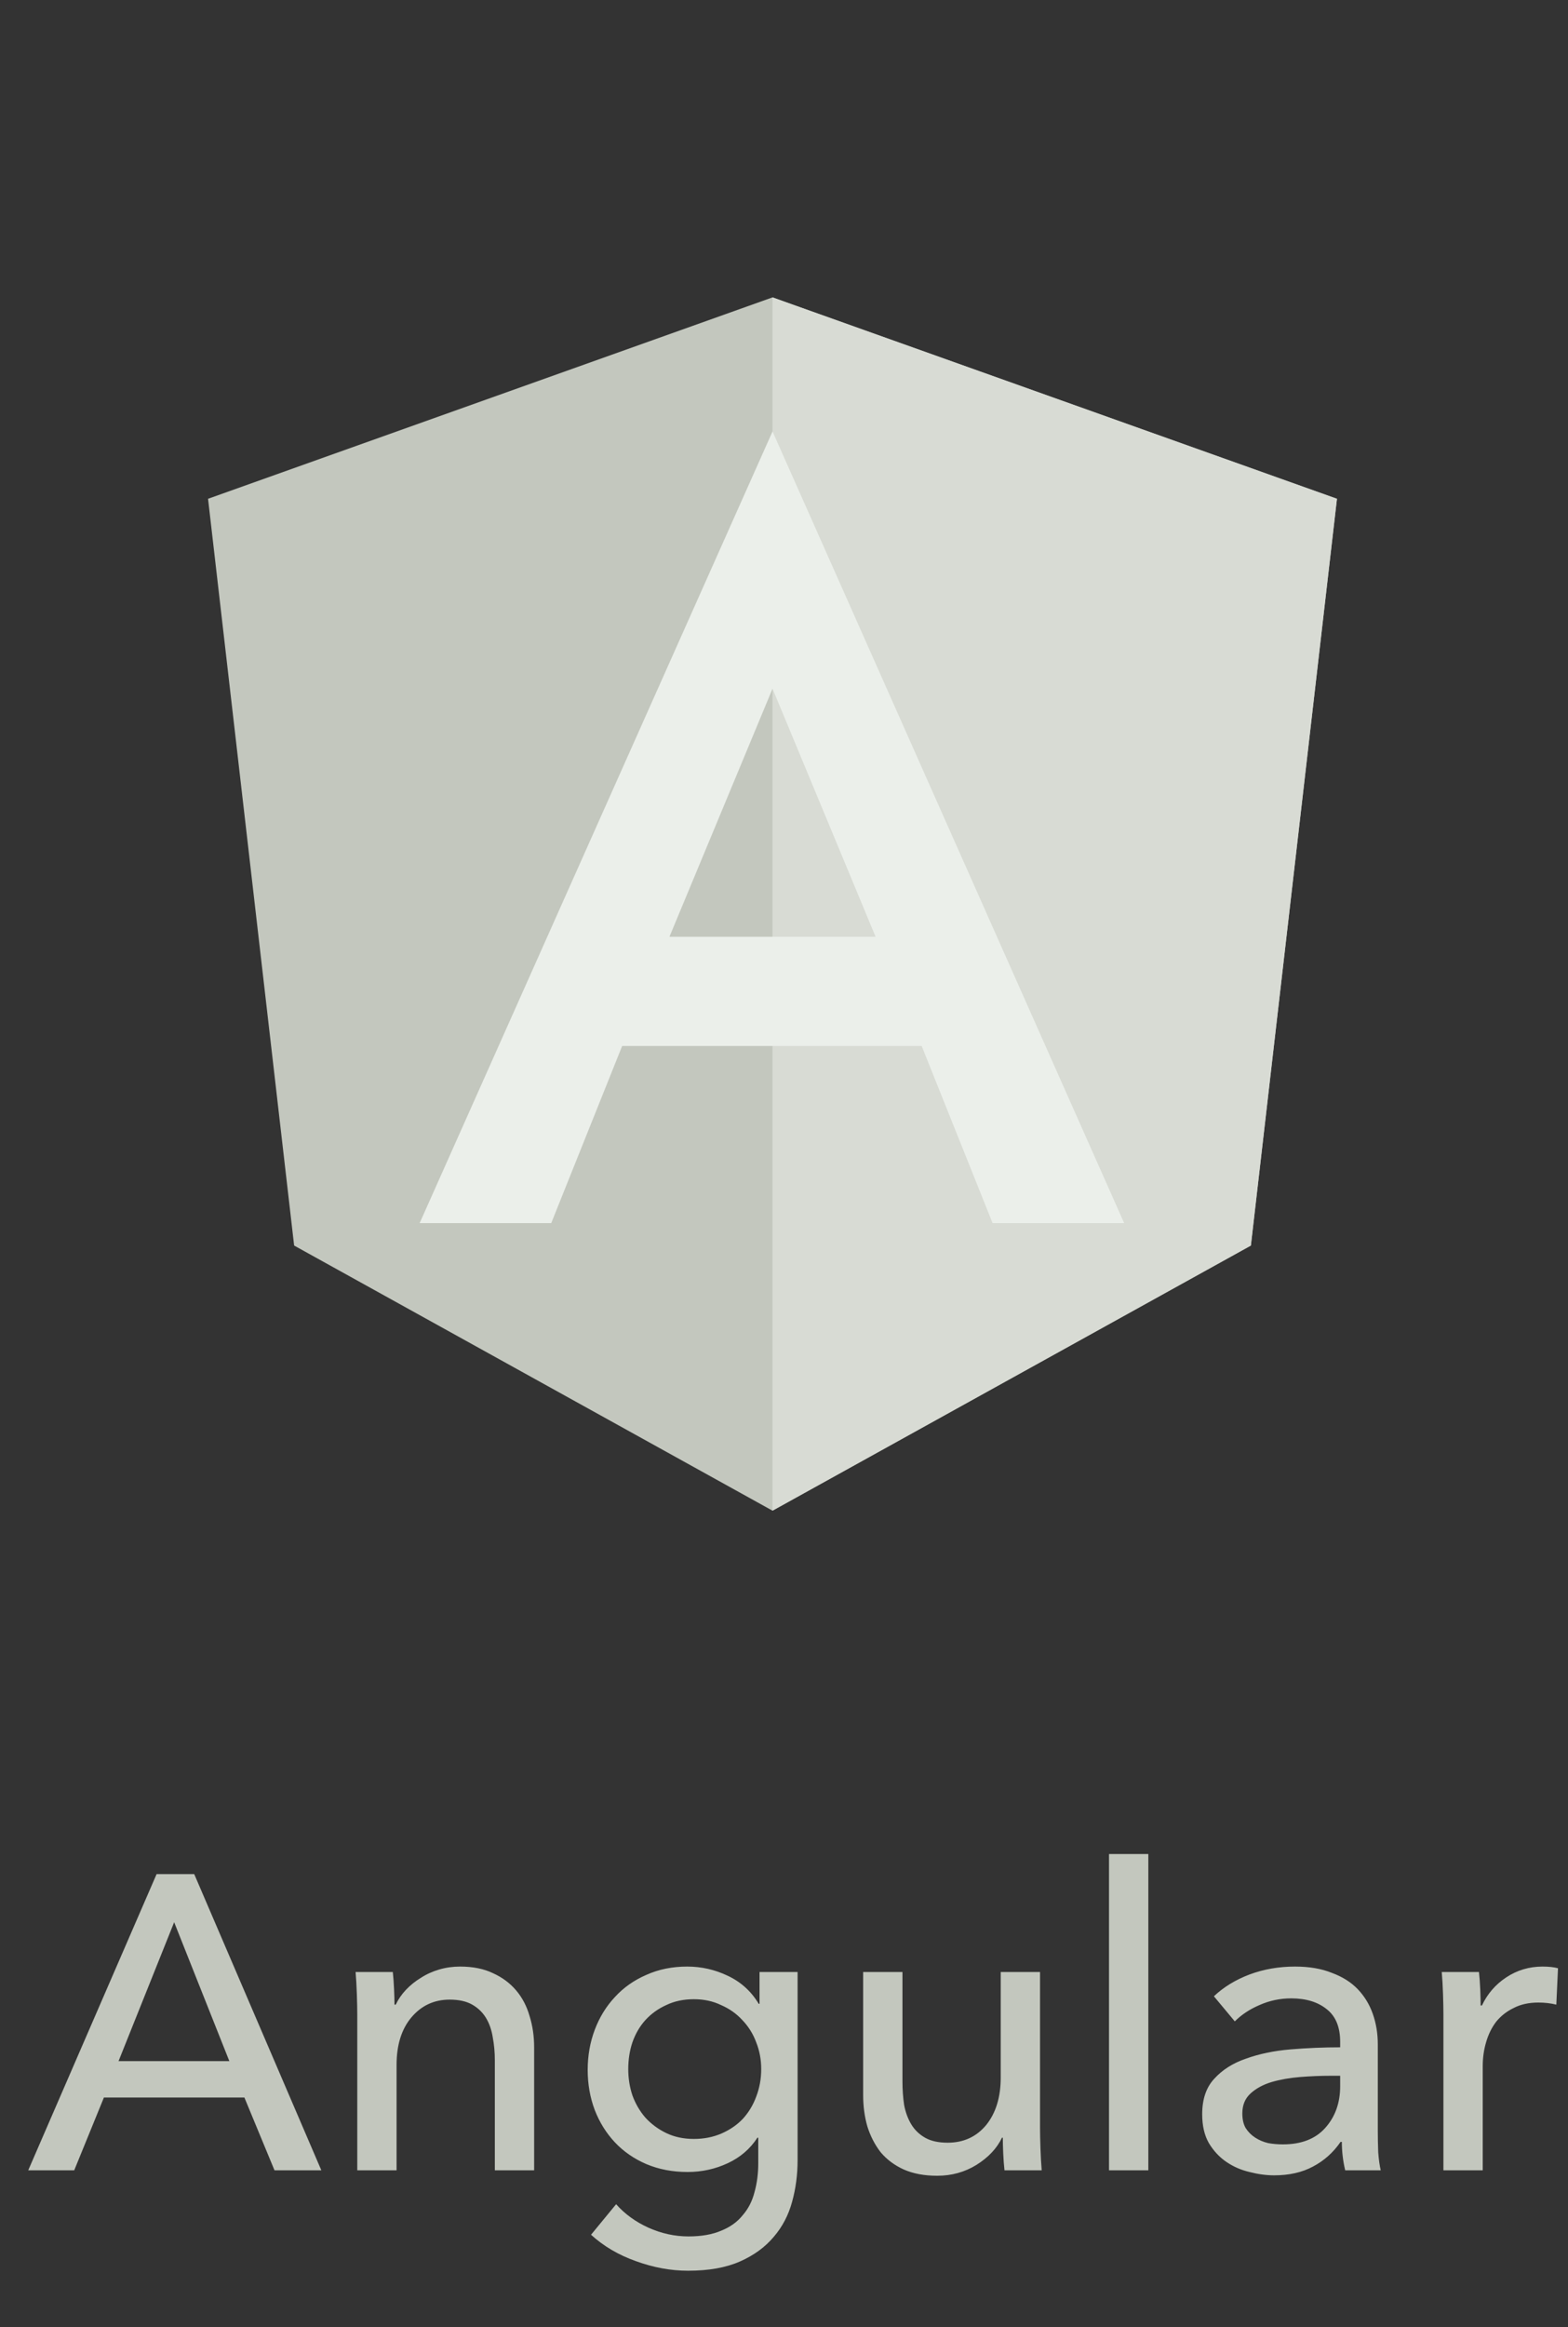 <svg width="60" height="89" viewBox="0 0 60 89" fill="none" xmlns="http://www.w3.org/2000/svg">
<rect x="0" y="0" width="60" height="89" fill="#333333" stroke="none"/>
<path d="M29.56 11.373L7.961 19.075L11.255 47.634L29.56 57.773L47.865 47.634L51.159 19.075L29.56 11.373Z" fill="#C3C7BE"/>
<path d="M29.56 11.373V16.523V16.5V40.001V57.773L47.865 47.634L51.159 19.075L29.56 11.373Z" fill="#D8DBD4"/>
<path d="M29.561 16.5L16.058 46.776H21.093L23.807 40.002H35.268L37.982 46.776H43.017L29.561 16.5ZM33.505 35.826H25.616L29.561 26.337L33.505 35.826Z" fill="#EBEFEA"/>
<path d="M2.84 83H1.08L5.992 71.672H7.432L12.296 83H10.504L9.352 80.216H3.976L2.84 83ZM4.536 78.824H8.776L6.664 73.512L4.536 78.824ZM15.031 75.416C15.052 75.608 15.068 75.827 15.079 76.072C15.09 76.307 15.095 76.504 15.095 76.664H15.143C15.239 76.461 15.367 76.275 15.527 76.104C15.698 75.923 15.89 75.768 16.103 75.64C16.316 75.501 16.551 75.395 16.807 75.32C17.063 75.245 17.33 75.208 17.607 75.208C18.098 75.208 18.519 75.293 18.871 75.464C19.223 75.624 19.516 75.843 19.751 76.12C19.986 76.397 20.156 76.723 20.263 77.096C20.38 77.469 20.439 77.869 20.439 78.296V83H18.935V78.792C18.935 78.483 18.908 78.189 18.855 77.912C18.812 77.635 18.727 77.389 18.599 77.176C18.471 76.963 18.295 76.792 18.071 76.664C17.847 76.536 17.559 76.472 17.207 76.472C16.61 76.472 16.119 76.701 15.735 77.16C15.362 77.608 15.175 78.211 15.175 78.968V83H13.671V77.048C13.671 76.845 13.666 76.584 13.655 76.264C13.644 75.944 13.628 75.661 13.607 75.416H15.031ZM23.576 84.296C23.906 84.669 24.317 84.968 24.808 85.192C25.309 85.416 25.821 85.528 26.343 85.528C26.845 85.528 27.266 85.453 27.608 85.304C27.949 85.165 28.221 84.968 28.424 84.712C28.637 84.467 28.786 84.173 28.872 83.832C28.968 83.491 29.015 83.123 29.015 82.728V81.752H28.983C28.706 82.179 28.328 82.504 27.848 82.728C27.367 82.952 26.855 83.064 26.311 83.064C25.735 83.064 25.207 82.963 24.727 82.76C24.258 82.557 23.858 82.28 23.527 81.928C23.197 81.576 22.941 81.165 22.759 80.696C22.578 80.216 22.488 79.704 22.488 79.16C22.488 78.616 22.578 78.104 22.759 77.624C22.941 77.144 23.197 76.728 23.527 76.376C23.858 76.013 24.258 75.731 24.727 75.528C25.197 75.315 25.72 75.208 26.296 75.208C26.84 75.208 27.357 75.325 27.848 75.56C28.349 75.795 28.744 76.152 29.032 76.632H29.064V75.416H30.52V82.616C30.52 83.171 30.45 83.699 30.311 84.2C30.173 84.712 29.938 85.16 29.608 85.544C29.277 85.939 28.845 86.253 28.311 86.488C27.778 86.723 27.117 86.84 26.328 86.84C25.666 86.84 25 86.717 24.328 86.472C23.666 86.237 23.096 85.901 22.616 85.464L23.576 84.296ZM24.04 79.128C24.04 79.48 24.093 79.816 24.2 80.136C24.317 80.456 24.482 80.739 24.695 80.984C24.919 81.229 25.186 81.427 25.495 81.576C25.805 81.725 26.157 81.8 26.552 81.8C26.936 81.8 27.288 81.731 27.608 81.592C27.927 81.453 28.2 81.267 28.424 81.032C28.648 80.787 28.818 80.504 28.936 80.184C29.064 79.853 29.128 79.501 29.128 79.128C29.128 78.765 29.064 78.424 28.936 78.104C28.818 77.784 28.642 77.501 28.407 77.256C28.183 77.011 27.912 76.819 27.591 76.68C27.282 76.531 26.936 76.456 26.552 76.456C26.157 76.456 25.805 76.531 25.495 76.68C25.186 76.819 24.919 77.011 24.695 77.256C24.482 77.491 24.317 77.773 24.2 78.104C24.093 78.424 24.04 78.765 24.04 79.128ZM38.437 83C38.416 82.808 38.4 82.595 38.389 82.36C38.378 82.115 38.373 81.912 38.373 81.752H38.341C38.149 82.157 37.824 82.504 37.365 82.792C36.917 83.069 36.416 83.208 35.861 83.208C35.37 83.208 34.944 83.128 34.581 82.968C34.229 82.808 33.935 82.589 33.701 82.312C33.477 82.024 33.306 81.693 33.189 81.32C33.082 80.947 33.029 80.547 33.029 80.12V75.416H34.533V79.608C34.533 79.917 34.554 80.216 34.597 80.504C34.65 80.781 34.741 81.027 34.869 81.24C34.997 81.453 35.173 81.624 35.397 81.752C35.621 81.88 35.909 81.944 36.261 81.944C36.869 81.944 37.359 81.72 37.733 81.272C38.106 80.813 38.293 80.205 38.293 79.448V75.416H39.797V81.368C39.797 81.571 39.802 81.832 39.813 82.152C39.824 82.472 39.84 82.755 39.861 83H38.437ZM43.941 83H42.437V70.904H43.941V83ZM51.282 78.088C51.282 77.523 51.111 77.107 50.77 76.84C50.428 76.563 49.975 76.424 49.41 76.424C48.983 76.424 48.578 76.509 48.194 76.68C47.82 76.84 47.506 77.048 47.25 77.304L46.45 76.344C46.823 75.992 47.276 75.715 47.81 75.512C48.354 75.309 48.935 75.208 49.554 75.208C50.098 75.208 50.567 75.288 50.962 75.448C51.367 75.597 51.698 75.805 51.954 76.072C52.21 76.339 52.402 76.653 52.53 77.016C52.658 77.379 52.722 77.768 52.722 78.184V81.496C52.722 81.752 52.727 82.024 52.738 82.312C52.759 82.589 52.791 82.819 52.834 83H51.474C51.388 82.637 51.346 82.275 51.346 81.912H51.298C51.02 82.317 50.668 82.632 50.242 82.856C49.826 83.08 49.33 83.192 48.754 83.192C48.455 83.192 48.14 83.149 47.81 83.064C47.49 82.989 47.196 82.861 46.93 82.68C46.663 82.499 46.439 82.259 46.258 81.96C46.087 81.661 46.002 81.293 46.002 80.856C46.002 80.28 46.156 79.827 46.466 79.496C46.775 79.155 47.18 78.899 47.682 78.728C48.183 78.547 48.748 78.429 49.378 78.376C50.007 78.323 50.642 78.296 51.282 78.296V78.088ZM50.914 79.384C50.54 79.384 50.151 79.4 49.746 79.432C49.351 79.464 48.988 79.528 48.658 79.624C48.338 79.72 48.071 79.864 47.858 80.056C47.644 80.248 47.538 80.504 47.538 80.824C47.538 81.048 47.58 81.235 47.666 81.384C47.762 81.533 47.884 81.656 48.034 81.752C48.183 81.848 48.348 81.917 48.53 81.96C48.711 81.992 48.898 82.008 49.09 82.008C49.794 82.008 50.332 81.8 50.706 81.384C51.09 80.957 51.282 80.424 51.282 79.784V79.384H50.914ZM55.233 77.048C55.233 76.845 55.228 76.584 55.218 76.264C55.207 75.944 55.191 75.661 55.169 75.416H56.593C56.615 75.608 56.631 75.832 56.642 76.088C56.652 76.333 56.657 76.536 56.657 76.696H56.706C56.919 76.248 57.228 75.891 57.633 75.624C58.05 75.347 58.514 75.208 59.026 75.208C59.26 75.208 59.458 75.229 59.617 75.272L59.553 76.664C59.34 76.611 59.111 76.584 58.865 76.584C58.503 76.584 58.188 76.653 57.922 76.792C57.655 76.92 57.431 77.096 57.249 77.32C57.079 77.544 56.951 77.805 56.865 78.104C56.78 78.392 56.737 78.696 56.737 79.016V83H55.233V77.048Z" fill="#C3C7BE"/>
</svg>
